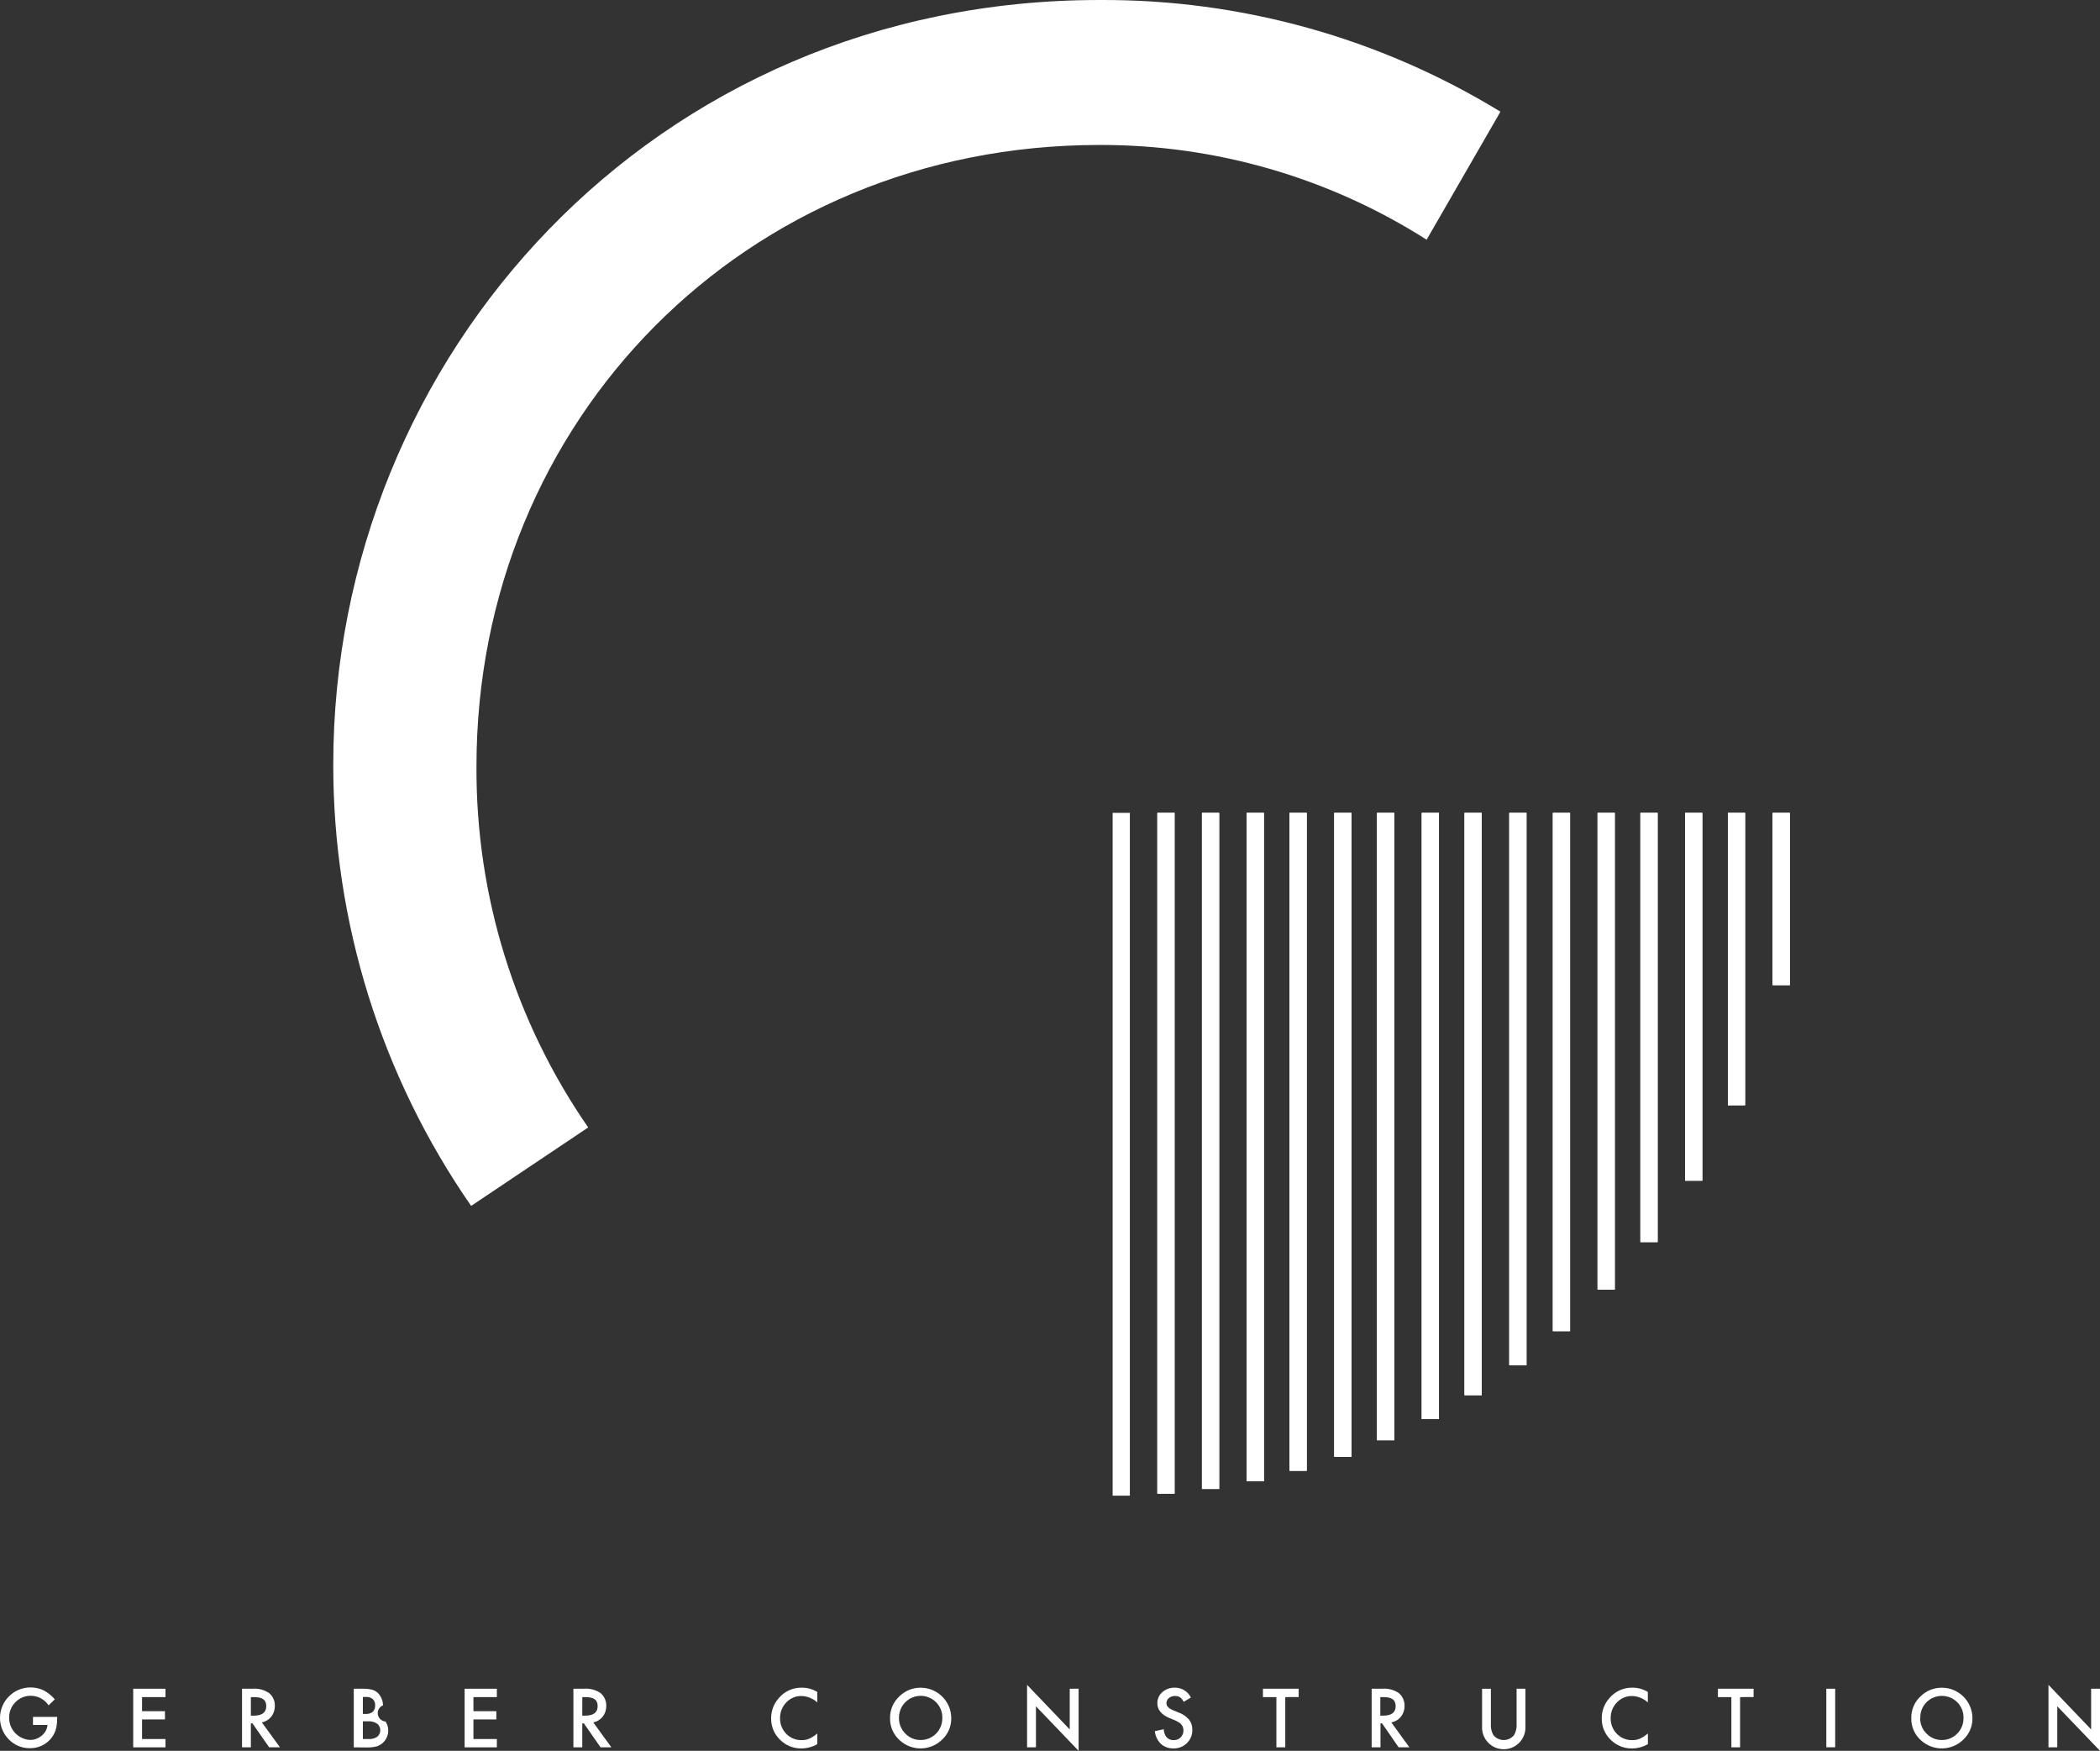 <?xml version="1.0" encoding="utf-8"?>
<!DOCTYPE svg PUBLIC "-//W3C//DTD SVG 1.1//EN" "http://www.w3.org/Graphics/SVG/1.1/DTD/svg11.dtd">
<svg version="1.1" xmlns="http://www.w3.org/2000/svg" xmlns:xlink="http://www.w3.org/1999/xlink" x="0px" y="0px"
	 width="389.673px" height="324.797px" viewBox="0 0 389.673 324.797" style="enable-background:new 0 0 389.673 324.797;"
	 xml:space="preserve">
<rect x="0" y="0" width="389.673" height="324.797" fill="#333333" stroke="none"/>
<style type="text/css">
<![CDATA[
	.st0{fill:#FFFFFF;}
]]>
</style>
<rect x="223.033" y="150.793" class="st0" width="3.197" height="125.429"/>
<rect x="214.755" y="150.793" class="st0" width="3.198" height="126.3"/>
<rect x="214.755" y="150.793" class="st0" width="3.198" height="126.3"/>
<rect x="206.458" y="150.793" class="st0" width="3.198" height="126.671"/>
<rect x="239.278" y="150.793" class="st0" width="3.197" height="122.06"/>
<rect x="231.331" y="150.793" class="st0" width="3.198" height="124.003"/>
<rect x="231.331" y="150.793" class="st0" width="3.198" height="124.003"/>
<rect x="223.033" y="150.793" class="st0" width="3.197" height="125.429"/>
<rect x="247.576" y="150.793" class="st0" width="3.198" height="119.468"/>
<rect x="239.278" y="150.793" class="st0" width="3.197" height="122.06"/>
<rect x="255.513" y="150.793" class="st0" width="3.198" height="116.396"/>
<rect x="247.576" y="150.793" class="st0" width="3.198" height="119.468"/>
<rect x="263.811" y="150.793" class="st0" width="3.198" height="112.464"/>
<rect x="255.513" y="150.793" class="st0" width="3.198" height="116.396"/>
<rect x="328.921" y="150.793" class="st0" width="3.197" height="31.97"/>
<rect x="320.623" y="150.793" class="st0" width="3.198" height="54.249"/>
<rect x="312.686" y="150.793" class="st0" width="3.198" height="68.243"/>
<rect x="304.388" y="150.793" class="st0" width="3.198" height="79.634"/>
<rect x="320.623" y="150.793" class="st0" width="3.198" height="54.249"/>
<rect x="312.686" y="150.793" class="st0" width="3.198" height="68.243"/>
<rect x="328.921" y="150.793" class="st0" width="3.197" height="31.97"/>
<rect x="304.388" y="150.793" class="st0" width="3.198" height="79.634"/>
<rect x="296.44" y="150.793" class="st0" width="3.197" height="88.452"/>
<rect x="280.056" y="150.793" class="st0" width="3.198" height="102.487"/>
<rect x="271.748" y="150.793" class="st0" width="3.198" height="108.034"/>
<rect x="271.748" y="150.793" class="st0" width="3.198" height="108.034"/>
<rect x="263.811" y="150.793" class="st0" width="3.198" height="112.464"/>
<rect x="288.142" y="150.793" class="st0" width="3.198" height="96.155"/>
<rect x="280.056" y="150.793" class="st0" width="3.198" height="102.487"/>
<rect x="296.44" y="150.793" class="st0" width="3.197" height="88.452"/>
<rect x="288.142" y="150.793" class="st0" width="3.198" height="96.155"/>
<path class="st0" d="M278.42,20.721C256.024,7.022,230.247-0.154,203.993,0.002C121.287,0.002,61.84,66.09,61.84,141.815
	c-0.027,29.269,8.9,57.847,25.585,81.896l21.718-14.557c-13.623-19.68-20.859-43.076-20.729-67.011
	c0-64.111,49.811-115.25,115.579-115.25c21.508-0.068,42.584,6.031,60.731,17.574L278.42,20.721z"/>
<path class="st0" d="M6.124,318.498h4.482v0.361c0.006,0.719-0.09,1.434-0.287,2.125c-0.707,2.029-2.643,3.371-4.791,3.324
	c-1.477,0.02-2.893-0.578-3.91-1.646c-2.188-2.232-2.152-5.818,0.083-8.008c1.062-1.041,2.489-1.621,3.977-1.617
	c0.818-0.002,1.628,0.176,2.369,0.521c0.812,0.418,1.534,0.992,2.125,1.688l-1.157,1.115c-0.728-1.094-1.949-1.758-3.263-1.773
	c-1.088-0.027-2.138,0.404-2.89,1.189c-0.775,0.771-1.198,1.828-1.168,2.922c0.01,2.197,1.748,3.994,3.941,4.08
	c0.784-0.008,1.538-0.299,2.125-0.818c0.604-0.484,0.986-1.193,1.062-1.965H6.114L6.124,318.498z"/>
<path class="st0" d="M30.708,314.832h-4.347v2.613h4.25v1.531h-4.25v3.633h4.347v1.541h-5.992v-10.869h5.992V314.832z"/>
<path class="st0" d="M48.59,319.527l3.368,4.623h-2.008l-3.103-4.441h-0.299v4.441h-1.636v-10.869h1.923
	c1.096-0.098,2.193,0.188,3.104,0.807c0.703,0.588,1.095,1.467,1.062,2.381c0.015,0.719-0.217,1.42-0.659,1.986
	C49.903,319.007,49.284,319.386,48.59,319.527z M46.55,318.275h0.521c1.552,0,2.338-0.586,2.338-1.775s-0.766-1.668-2.274-1.668
	H46.55V318.275z"/>
<path class="st0" d="M65.645,324.15v-10.869h1.625c0.586-0.018,1.17,0.039,1.742,0.17c0.393,0.109,0.756,0.305,1.062,0.574
	c0.312,0.299,0.56,0.66,0.723,1.061c0.178,0.398,0.271,0.828,0.276,1.266c-0.802,0.32-1.188,1.23-0.867,2.031
	c0.222,0.553,0.739,0.932,1.334,0.975c0.931,1.426,0.53,3.336-0.896,4.266c-0.224,0.146-0.465,0.264-0.72,0.346
	c-0.604,0.15-1.226,0.219-1.849,0.203L65.645,324.15z M67.333,317.955h0.51c0.481,0.041,0.96-0.104,1.339-0.402
	c0.303-0.32,0.457-0.752,0.426-1.189c0.033-0.436-0.127-0.861-0.437-1.17c-0.356-0.285-0.808-0.426-1.264-0.393h-0.574V317.955z
	 M67.333,322.609h1.062c0.58,0.045,1.156-0.107,1.637-0.436c0.656-0.586,0.715-1.594,0.13-2.252
	c-0.041-0.045-0.084-0.088-0.13-0.129c-0.54-0.365-1.189-0.529-1.838-0.467h-0.86V322.609z"/>
<path class="st0" d="M92.196,314.832H87.85v2.613h4.25v1.531h-4.25v3.633h4.346v1.541h-5.981v-10.869h5.981V314.832z"/>
<path class="st0" d="M110.088,319.527l3.357,4.623h-2.008l-3.092-4.441h-0.299v4.441h-1.646v-10.869h1.924
	c1.1-0.098,2.199,0.188,3.113,0.807c0.699,0.59,1.09,1.467,1.062,2.381c0.015,0.719-0.217,1.42-0.659,1.986
	C111.403,319.009,110.782,319.388,110.088,319.527z M108.048,318.275h0.521c1.552,0,2.328-0.586,2.328-1.775
	s-0.754-1.668-2.264-1.668h-0.584L108.048,318.275L108.048,318.275z"/>
<path class="st0" d="M151.653,313.875v1.945c-0.805-0.74-1.85-1.162-2.942-1.189c-1.065-0.02-2.091,0.418-2.815,1.199
	c-0.758,0.781-1.172,1.834-1.147,2.922c-0.026,1.08,0.39,2.123,1.147,2.893c0.738,0.766,1.763,1.188,2.826,1.168
	c0.504,0.018,1.004-0.078,1.467-0.277c0.246-0.104,0.479-0.23,0.701-0.381c0.266-0.176,0.521-0.367,0.766-0.574v1.977
	c-0.897,0.521-1.916,0.797-2.954,0.797c-1.491,0.025-2.929-0.562-3.974-1.625c-1.068-1.035-1.66-2.465-1.637-3.953
	c-0.011-1.357,0.477-2.674,1.371-3.697c1.068-1.305,2.682-2.041,4.367-1.998C149.824,313.085,150.8,313.361,151.653,313.875z"/>
<path class="st0" d="M165.158,318.667c-0.013-1.488,0.6-2.916,1.688-3.932c1.059-1.072,2.51-1.668,4.016-1.646
	c3.117,0.012,5.642,2.535,5.654,5.652c0.023,1.498-0.586,2.938-1.68,3.963c-2.15,2.125-5.585,2.205-7.831,0.182
	C165.782,321.833,165.102,320.281,165.158,318.667z M166.815,318.667c-0.035,1.115,0.406,2.193,1.211,2.965
	c0.729,0.746,1.729,1.164,2.773,1.158c1.085,0.021,2.131-0.404,2.891-1.18c0.768-0.771,1.189-1.822,1.168-2.912
	c0.029-1.088-0.391-2.141-1.158-2.91c-1.566-1.58-4.116-1.59-5.695-0.021C167.233,316.533,166.803,317.58,166.815,318.667
	L166.815,318.667z"/>
<path class="st0" d="M190.583,324.15v-11.592l7.916,8.275v-7.555h1.646v11.518l-7.916-8.256v7.598L190.583,324.15z"/>
<path class="st0" d="M220.982,314.917l-1.34,0.785c-0.161-0.336-0.401-0.627-0.7-0.85c-0.277-0.16-0.596-0.236-0.914-0.225
	c-0.409-0.016-0.812,0.121-1.126,0.383c-0.294,0.23-0.463,0.584-0.457,0.957c0,0.531,0.393,0.955,1.188,1.285l1.062,0.436
	c0.745,0.266,1.41,0.715,1.935,1.307c0.421,0.539,0.639,1.209,0.616,1.893c0.031,0.93-0.332,1.828-0.999,2.477
	c-0.662,0.656-1.564,1.014-2.497,0.988c-0.857,0.027-1.693-0.273-2.337-0.84c-0.636-0.635-1.034-1.467-1.127-2.359l1.658-0.361
	c0.017,0.467,0.151,0.92,0.393,1.318c0.342,0.469,0.897,0.732,1.478,0.701c0.478,0.014,0.938-0.172,1.274-0.512
	c0.341-0.344,0.525-0.811,0.51-1.295c0.002-0.199-0.029-0.396-0.096-0.586c-0.056-0.18-0.148-0.348-0.276-0.486
	c-0.134-0.164-0.296-0.307-0.478-0.414c-0.226-0.141-0.46-0.266-0.701-0.373l-1.062-0.436c-1.487-0.627-2.231-1.541-2.231-2.752
	c-0.01-0.789,0.333-1.541,0.936-2.051c0.645-0.561,1.475-0.855,2.326-0.83C219.277,313.07,220.429,313.785,220.982,314.917z"/>
<path class="st0" d="M238.492,314.832v9.318h-1.646v-9.318h-2.497v-1.551h6.63v1.541L238.492,314.832z"/>
<path class="st0" d="M258.169,319.527l3.357,4.623h-1.998l-3.07-4.441h-0.298v4.441h-1.636v-10.869h1.934
	c1.097-0.098,2.192,0.188,3.103,0.807c0.7,0.59,1.093,1.467,1.062,2.381c0.02,0.719-0.213,1.422-0.659,1.986
	C259.517,319.019,258.878,319.402,258.169,319.527z M256.129,318.275h0.521c1.551,0,2.326-0.586,2.326-1.775
	s-0.755-1.668-2.264-1.668h-0.584V318.275L256.129,318.275z"/>
<path class="st0" d="M276.646,313.281v6.533c-0.053,0.715,0.106,1.428,0.456,2.051c0.833,1.062,2.369,1.248,3.432,0.416
	c0.153-0.121,0.294-0.262,0.415-0.416c0.363-0.619,0.525-1.334,0.468-2.051v-6.533h1.637v6.99c0.114,2.221-1.594,4.115-3.814,4.229
	c-2.222,0.115-4.114-1.594-4.229-3.814c-0.007-0.139-0.007-0.275,0-0.412v-6.992H276.646L276.646,313.281z"/>
<path class="st0" d="M305.769,313.875v1.945c-0.805-0.74-1.851-1.162-2.942-1.189c-1.062-0.016-2.082,0.42-2.805,1.199
	c-0.759,0.781-1.172,1.834-1.147,2.922c-0.026,1.08,0.389,2.123,1.147,2.893c0.737,0.766,1.763,1.188,2.825,1.168
	c0.503,0.018,1.004-0.078,1.468-0.277c0.244-0.104,0.479-0.23,0.7-0.381c0.267-0.176,0.521-0.367,0.766-0.574v1.977
	c-0.897,0.521-1.916,0.797-2.954,0.797c-1.491,0.025-2.928-0.562-3.975-1.625c-1.066-1.035-1.658-2.465-1.636-3.953
	c-0.011-1.357,0.478-2.674,1.37-3.697c1.069-1.305,2.681-2.041,4.367-1.998C303.947,313.087,304.919,313.363,305.769,313.875z"/>
<path class="st0" d="M322.886,314.832v9.318h-1.614v-9.318h-2.497v-1.551h6.618v1.541L322.886,314.832z"/>
<path class="st0" d="M340.534,313.281v10.857h-1.646v-10.857H340.534z"/>
<path class="st0" d="M354.655,318.667c-0.017-1.486,0.594-2.914,1.679-3.932c1.059-1.072,2.509-1.668,4.017-1.646
	c3.116,0.012,5.642,2.535,5.652,5.652c0.024,1.498-0.585,2.938-1.679,3.963c-2.15,2.125-5.585,2.205-7.831,0.182
	C355.271,321.832,354.595,320.279,354.655,318.667z M356.301,318.667c-0.035,1.115,0.405,2.193,1.212,2.965
	c0.73,0.744,1.73,1.16,2.772,1.158c1.085,0.023,2.132-0.402,2.891-1.18c0.769-0.771,1.189-1.822,1.169-2.912
	c0.028-1.088-0.39-2.141-1.158-2.91c-1.579-1.576-4.137-1.576-5.717,0c-0.762,0.77-1.174,1.818-1.137,2.9L356.301,318.667z"/>
<path class="st0" d="M380.112,324.15v-11.592l7.916,8.275v-7.555h1.646v11.518l-7.926-8.256v7.598L380.112,324.15z"/>
</svg>
